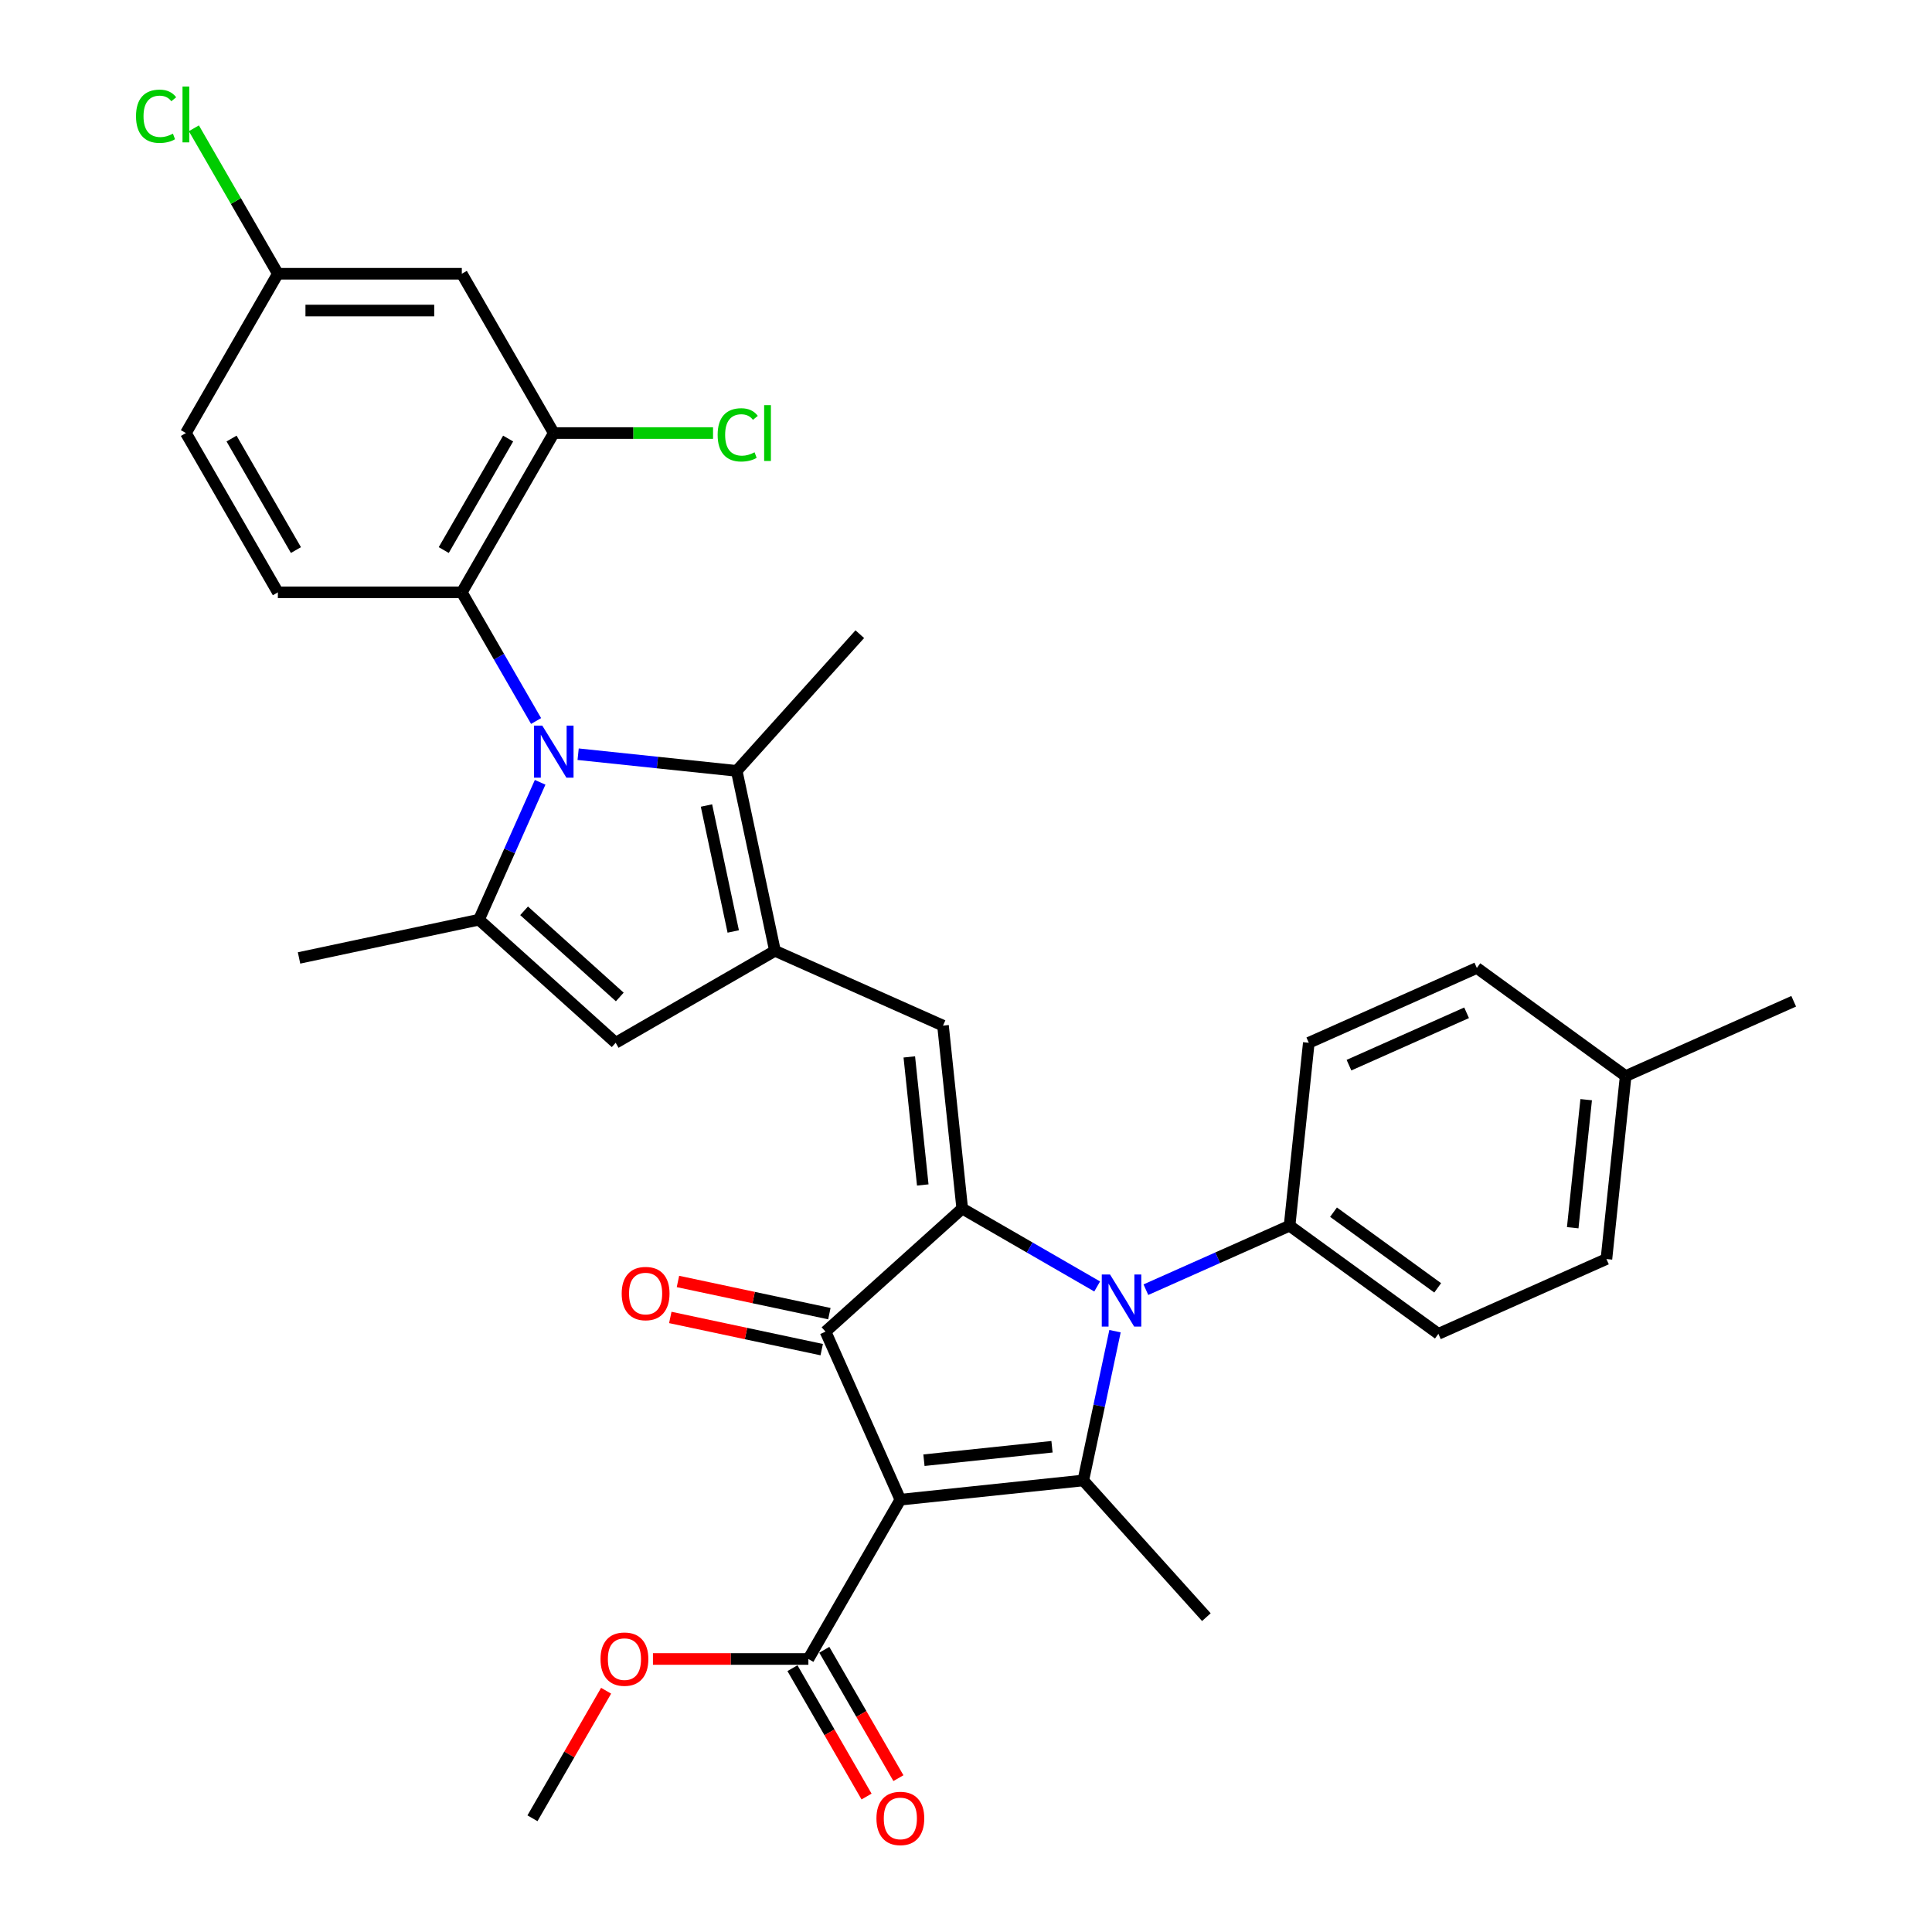 <?xml version='1.0' encoding='iso-8859-1'?>
<svg version='1.1' baseProfile='full'
              xmlns='http://www.w3.org/2000/svg'
                      xmlns:rdkit='http://www.rdkit.org/xml'
                      xmlns:xlink='http://www.w3.org/1999/xlink'
                  xml:space='preserve'
width='1000px' height='1000px' viewBox='0 0 1000 1000'>
<!-- END OF HEADER -->
<rect style='opacity:1.0;fill:#FFFFFF;stroke:none' width='1000' height='1000' x='0' y='0'> </rect>
<path class='bond-3' d='M 466.021,776.232 L 560.708,766.28' style='fill:none;fill-rule:evenodd;stroke:#000000;stroke-width:6px;stroke-linecap:butt;stroke-linejoin:miter;stroke-opacity:1' />
<path class='bond-3' d='M 478.233,755.802 L 544.514,748.836' style='fill:none;fill-rule:evenodd;stroke:#000000;stroke-width:6px;stroke-linecap:butt;stroke-linejoin:miter;stroke-opacity:1' />
<path class='bond-4' d='M 466.021,776.232 L 427.296,689.255' style='fill:none;fill-rule:evenodd;stroke:#000000;stroke-width:6px;stroke-linecap:butt;stroke-linejoin:miter;stroke-opacity:1' />
<path class='bond-11' d='M 466.021,776.232 L 418.416,858.686' style='fill:none;fill-rule:evenodd;stroke:#000000;stroke-width:6px;stroke-linecap:butt;stroke-linejoin:miter;stroke-opacity:1' />
<path class='bond-0' d='M 498.05,625.548 L 427.296,689.255' style='fill:none;fill-rule:evenodd;stroke:#000000;stroke-width:6px;stroke-linecap:butt;stroke-linejoin:miter;stroke-opacity:1' />
<path class='bond-6' d='M 498.05,625.548 L 488.098,530.861' style='fill:none;fill-rule:evenodd;stroke:#000000;stroke-width:6px;stroke-linecap:butt;stroke-linejoin:miter;stroke-opacity:1' />
<path class='bond-6' d='M 477.619,613.335 L 470.653,547.054' style='fill:none;fill-rule:evenodd;stroke:#000000;stroke-width:6px;stroke-linecap:butt;stroke-linejoin:miter;stroke-opacity:1' />
<path class='bond-33' d='M 498.05,625.548 L 532.973,645.711' style='fill:none;fill-rule:evenodd;stroke:#000000;stroke-width:6px;stroke-linecap:butt;stroke-linejoin:miter;stroke-opacity:1' />
<path class='bond-33' d='M 532.973,645.711 L 567.897,665.874' style='fill:none;fill-rule:evenodd;stroke:#0000FF;stroke-width:6px;stroke-linecap:butt;stroke-linejoin:miter;stroke-opacity:1' />
<path class='bond-1' d='M 577.131,689.014 L 568.919,727.647' style='fill:none;fill-rule:evenodd;stroke:#0000FF;stroke-width:6px;stroke-linecap:butt;stroke-linejoin:miter;stroke-opacity:1' />
<path class='bond-1' d='M 568.919,727.647 L 560.708,766.28' style='fill:none;fill-rule:evenodd;stroke:#000000;stroke-width:6px;stroke-linecap:butt;stroke-linejoin:miter;stroke-opacity:1' />
<path class='bond-13' d='M 593.108,667.54 L 630.294,650.984' style='fill:none;fill-rule:evenodd;stroke:#0000FF;stroke-width:6px;stroke-linecap:butt;stroke-linejoin:miter;stroke-opacity:1' />
<path class='bond-13' d='M 630.294,650.984 L 667.48,634.427' style='fill:none;fill-rule:evenodd;stroke:#000000;stroke-width:6px;stroke-linecap:butt;stroke-linejoin:miter;stroke-opacity:1' />
<path class='bond-2' d='M 299.243,390.38 L 340.284,394.694' style='fill:none;fill-rule:evenodd;stroke:#0000FF;stroke-width:6px;stroke-linecap:butt;stroke-linejoin:miter;stroke-opacity:1' />
<path class='bond-2' d='M 340.284,394.694 L 381.325,399.007' style='fill:none;fill-rule:evenodd;stroke:#000000;stroke-width:6px;stroke-linecap:butt;stroke-linejoin:miter;stroke-opacity:1' />
<path class='bond-10' d='M 277.48,373.194 L 258.257,339.898' style='fill:none;fill-rule:evenodd;stroke:#0000FF;stroke-width:6px;stroke-linecap:butt;stroke-linejoin:miter;stroke-opacity:1' />
<path class='bond-10' d='M 258.257,339.898 L 239.033,306.602' style='fill:none;fill-rule:evenodd;stroke:#000000;stroke-width:6px;stroke-linecap:butt;stroke-linejoin:miter;stroke-opacity:1' />
<path class='bond-34' d='M 279.576,404.917 L 263.744,440.475' style='fill:none;fill-rule:evenodd;stroke:#0000FF;stroke-width:6px;stroke-linecap:butt;stroke-linejoin:miter;stroke-opacity:1' />
<path class='bond-34' d='M 263.744,440.475 L 247.913,476.033' style='fill:none;fill-rule:evenodd;stroke:#000000;stroke-width:6px;stroke-linecap:butt;stroke-linejoin:miter;stroke-opacity:1' />
<path class='bond-22' d='M 560.708,766.28 L 624.415,837.034' style='fill:none;fill-rule:evenodd;stroke:#000000;stroke-width:6px;stroke-linecap:butt;stroke-linejoin:miter;stroke-opacity:1' />
<path class='bond-16' d='M 429.275,679.942 L 390.09,671.613' style='fill:none;fill-rule:evenodd;stroke:#000000;stroke-width:6px;stroke-linecap:butt;stroke-linejoin:miter;stroke-opacity:1' />
<path class='bond-16' d='M 390.09,671.613 L 350.904,663.284' style='fill:none;fill-rule:evenodd;stroke:#FF0000;stroke-width:6px;stroke-linecap:butt;stroke-linejoin:miter;stroke-opacity:1' />
<path class='bond-16' d='M 425.316,698.568 L 386.131,690.239' style='fill:none;fill-rule:evenodd;stroke:#000000;stroke-width:6px;stroke-linecap:butt;stroke-linejoin:miter;stroke-opacity:1' />
<path class='bond-16' d='M 386.131,690.239 L 346.945,681.91' style='fill:none;fill-rule:evenodd;stroke:#FF0000;stroke-width:6px;stroke-linecap:butt;stroke-linejoin:miter;stroke-opacity:1' />
<path class='bond-5' d='M 401.12,492.136 L 488.098,530.861' style='fill:none;fill-rule:evenodd;stroke:#000000;stroke-width:6px;stroke-linecap:butt;stroke-linejoin:miter;stroke-opacity:1' />
<path class='bond-8' d='M 401.12,492.136 L 381.325,399.007' style='fill:none;fill-rule:evenodd;stroke:#000000;stroke-width:6px;stroke-linecap:butt;stroke-linejoin:miter;stroke-opacity:1' />
<path class='bond-8' d='M 379.525,482.125 L 365.669,416.936' style='fill:none;fill-rule:evenodd;stroke:#000000;stroke-width:6px;stroke-linecap:butt;stroke-linejoin:miter;stroke-opacity:1' />
<path class='bond-9' d='M 401.12,492.136 L 318.667,539.74' style='fill:none;fill-rule:evenodd;stroke:#000000;stroke-width:6px;stroke-linecap:butt;stroke-linejoin:miter;stroke-opacity:1' />
<path class='bond-7' d='M 247.913,476.033 L 318.667,539.74' style='fill:none;fill-rule:evenodd;stroke:#000000;stroke-width:6px;stroke-linecap:butt;stroke-linejoin:miter;stroke-opacity:1' />
<path class='bond-7' d='M 271.267,471.438 L 320.795,516.033' style='fill:none;fill-rule:evenodd;stroke:#000000;stroke-width:6px;stroke-linecap:butt;stroke-linejoin:miter;stroke-opacity:1' />
<path class='bond-25' d='M 247.913,476.033 L 154.785,495.828' style='fill:none;fill-rule:evenodd;stroke:#000000;stroke-width:6px;stroke-linecap:butt;stroke-linejoin:miter;stroke-opacity:1' />
<path class='bond-26' d='M 381.325,399.007 L 445.032,328.254' style='fill:none;fill-rule:evenodd;stroke:#000000;stroke-width:6px;stroke-linecap:butt;stroke-linejoin:miter;stroke-opacity:1' />
<path class='bond-12' d='M 239.033,306.602 L 286.638,224.149' style='fill:none;fill-rule:evenodd;stroke:#000000;stroke-width:6px;stroke-linecap:butt;stroke-linejoin:miter;stroke-opacity:1' />
<path class='bond-12' d='M 229.683,284.713 L 263.006,226.996' style='fill:none;fill-rule:evenodd;stroke:#000000;stroke-width:6px;stroke-linecap:butt;stroke-linejoin:miter;stroke-opacity:1' />
<path class='bond-15' d='M 239.033,306.602 L 143.825,306.602' style='fill:none;fill-rule:evenodd;stroke:#000000;stroke-width:6px;stroke-linecap:butt;stroke-linejoin:miter;stroke-opacity:1' />
<path class='bond-17' d='M 410.171,863.446 L 429.35,896.666' style='fill:none;fill-rule:evenodd;stroke:#000000;stroke-width:6px;stroke-linecap:butt;stroke-linejoin:miter;stroke-opacity:1' />
<path class='bond-17' d='M 429.35,896.666 L 448.529,929.885' style='fill:none;fill-rule:evenodd;stroke:#FF0000;stroke-width:6px;stroke-linecap:butt;stroke-linejoin:miter;stroke-opacity:1' />
<path class='bond-17' d='M 426.661,853.925 L 445.841,887.145' style='fill:none;fill-rule:evenodd;stroke:#000000;stroke-width:6px;stroke-linecap:butt;stroke-linejoin:miter;stroke-opacity:1' />
<path class='bond-17' d='M 445.841,887.145 L 465.02,920.364' style='fill:none;fill-rule:evenodd;stroke:#FF0000;stroke-width:6px;stroke-linecap:butt;stroke-linejoin:miter;stroke-opacity:1' />
<path class='bond-24' d='M 418.416,858.686 L 378.19,858.686' style='fill:none;fill-rule:evenodd;stroke:#000000;stroke-width:6px;stroke-linecap:butt;stroke-linejoin:miter;stroke-opacity:1' />
<path class='bond-24' d='M 378.19,858.686 L 337.965,858.686' style='fill:none;fill-rule:evenodd;stroke:#FF0000;stroke-width:6px;stroke-linecap:butt;stroke-linejoin:miter;stroke-opacity:1' />
<path class='bond-14' d='M 286.638,224.149 L 239.033,141.696' style='fill:none;fill-rule:evenodd;stroke:#000000;stroke-width:6px;stroke-linecap:butt;stroke-linejoin:miter;stroke-opacity:1' />
<path class='bond-21' d='M 286.638,224.149 L 327.854,224.149' style='fill:none;fill-rule:evenodd;stroke:#000000;stroke-width:6px;stroke-linecap:butt;stroke-linejoin:miter;stroke-opacity:1' />
<path class='bond-21' d='M 327.854,224.149 L 369.069,224.149' style='fill:none;fill-rule:evenodd;stroke:#00CC00;stroke-width:6px;stroke-linecap:butt;stroke-linejoin:miter;stroke-opacity:1' />
<path class='bond-18' d='M 667.48,634.427 L 744.506,690.39' style='fill:none;fill-rule:evenodd;stroke:#000000;stroke-width:6px;stroke-linecap:butt;stroke-linejoin:miter;stroke-opacity:1' />
<path class='bond-18' d='M 690.227,627.417 L 744.144,666.59' style='fill:none;fill-rule:evenodd;stroke:#000000;stroke-width:6px;stroke-linecap:butt;stroke-linejoin:miter;stroke-opacity:1' />
<path class='bond-19' d='M 667.48,634.427 L 677.432,539.74' style='fill:none;fill-rule:evenodd;stroke:#000000;stroke-width:6px;stroke-linecap:butt;stroke-linejoin:miter;stroke-opacity:1' />
<path class='bond-36' d='M 239.033,141.696 L 143.825,141.696' style='fill:none;fill-rule:evenodd;stroke:#000000;stroke-width:6px;stroke-linecap:butt;stroke-linejoin:miter;stroke-opacity:1' />
<path class='bond-36' d='M 224.752,160.738 L 158.106,160.738' style='fill:none;fill-rule:evenodd;stroke:#000000;stroke-width:6px;stroke-linecap:butt;stroke-linejoin:miter;stroke-opacity:1' />
<path class='bond-23' d='M 143.825,306.602 L 96.22,224.149' style='fill:none;fill-rule:evenodd;stroke:#000000;stroke-width:6px;stroke-linecap:butt;stroke-linejoin:miter;stroke-opacity:1' />
<path class='bond-23' d='M 153.175,284.713 L 119.851,226.996' style='fill:none;fill-rule:evenodd;stroke:#000000;stroke-width:6px;stroke-linecap:butt;stroke-linejoin:miter;stroke-opacity:1' />
<path class='bond-27' d='M 744.506,690.39 L 831.483,651.665' style='fill:none;fill-rule:evenodd;stroke:#000000;stroke-width:6px;stroke-linecap:butt;stroke-linejoin:miter;stroke-opacity:1' />
<path class='bond-28' d='M 677.432,539.74 L 764.41,501.015' style='fill:none;fill-rule:evenodd;stroke:#000000;stroke-width:6px;stroke-linecap:butt;stroke-linejoin:miter;stroke-opacity:1' />
<path class='bond-28' d='M 698.224,551.327 L 759.108,524.219' style='fill:none;fill-rule:evenodd;stroke:#000000;stroke-width:6px;stroke-linecap:butt;stroke-linejoin:miter;stroke-opacity:1' />
<path class='bond-20' d='M 143.825,141.696 L 96.22,224.149' style='fill:none;fill-rule:evenodd;stroke:#000000;stroke-width:6px;stroke-linecap:butt;stroke-linejoin:miter;stroke-opacity:1' />
<path class='bond-29' d='M 143.825,141.696 L 122.088,104.048' style='fill:none;fill-rule:evenodd;stroke:#000000;stroke-width:6px;stroke-linecap:butt;stroke-linejoin:miter;stroke-opacity:1' />
<path class='bond-29' d='M 122.088,104.048 L 100.352,66.4' style='fill:none;fill-rule:evenodd;stroke:#00CC00;stroke-width:6px;stroke-linecap:butt;stroke-linejoin:miter;stroke-opacity:1' />
<path class='bond-32' d='M 313.72,875.119 L 294.661,908.129' style='fill:none;fill-rule:evenodd;stroke:#FF0000;stroke-width:6px;stroke-linecap:butt;stroke-linejoin:miter;stroke-opacity:1' />
<path class='bond-32' d='M 294.661,908.129 L 275.603,941.139' style='fill:none;fill-rule:evenodd;stroke:#000000;stroke-width:6px;stroke-linecap:butt;stroke-linejoin:miter;stroke-opacity:1' />
<path class='bond-35' d='M 831.483,651.665 L 841.435,556.978' style='fill:none;fill-rule:evenodd;stroke:#000000;stroke-width:6px;stroke-linecap:butt;stroke-linejoin:miter;stroke-opacity:1' />
<path class='bond-35' d='M 814.039,635.471 L 821.005,569.19' style='fill:none;fill-rule:evenodd;stroke:#000000;stroke-width:6px;stroke-linecap:butt;stroke-linejoin:miter;stroke-opacity:1' />
<path class='bond-30' d='M 764.41,501.015 L 841.435,556.978' style='fill:none;fill-rule:evenodd;stroke:#000000;stroke-width:6px;stroke-linecap:butt;stroke-linejoin:miter;stroke-opacity:1' />
<path class='bond-31' d='M 841.435,556.978 L 928.413,518.253' style='fill:none;fill-rule:evenodd;stroke:#000000;stroke-width:6px;stroke-linecap:butt;stroke-linejoin:miter;stroke-opacity:1' />
<path  class='atom-2' d='M 574.543 659.671
L 583.378 673.952
Q 584.254 675.361, 585.663 677.913
Q 587.072 680.464, 587.148 680.617
L 587.148 659.671
L 590.728 659.671
L 590.728 686.634
L 587.034 686.634
L 577.551 671.02
Q 576.447 669.192, 575.266 667.097
Q 574.124 665.002, 573.781 664.355
L 573.781 686.634
L 570.277 686.634
L 570.277 659.671
L 574.543 659.671
' fill='#0000FF'/>
<path  class='atom-3' d='M 280.678 375.574
L 289.513 389.855
Q 290.389 391.264, 291.798 393.816
Q 293.207 396.367, 293.283 396.52
L 293.283 375.574
L 296.863 375.574
L 296.863 402.537
L 293.169 402.537
L 283.686 386.923
Q 282.582 385.095, 281.401 383
Q 280.259 380.906, 279.916 380.258
L 279.916 402.537
L 276.412 402.537
L 276.412 375.574
L 280.678 375.574
' fill='#0000FF'/>
<path  class='atom-17' d='M 321.79 669.536
Q 321.79 663.062, 324.989 659.444
Q 328.188 655.826, 334.167 655.826
Q 340.146 655.826, 343.346 659.444
Q 346.545 663.062, 346.545 669.536
Q 346.545 676.086, 343.307 679.819
Q 340.07 683.513, 334.167 683.513
Q 328.226 683.513, 324.989 679.819
Q 321.79 676.125, 321.79 669.536
M 334.167 680.466
Q 338.28 680.466, 340.489 677.724
Q 342.736 674.944, 342.736 669.536
Q 342.736 664.242, 340.489 661.577
Q 338.28 658.873, 334.167 658.873
Q 330.054 658.873, 327.807 661.539
Q 325.599 664.204, 325.599 669.536
Q 325.599 674.982, 327.807 677.724
Q 330.054 680.466, 334.167 680.466
' fill='#FF0000'/>
<path  class='atom-18' d='M 453.643 941.215
Q 453.643 934.741, 456.842 931.123
Q 460.041 927.505, 466.021 927.505
Q 472 927.505, 475.199 931.123
Q 478.398 934.741, 478.398 941.215
Q 478.398 947.765, 475.161 951.498
Q 471.923 955.192, 466.021 955.192
Q 460.079 955.192, 456.842 951.498
Q 453.643 947.804, 453.643 941.215
M 466.021 952.145
Q 470.134 952.145, 472.342 949.403
Q 474.589 946.623, 474.589 941.215
Q 474.589 935.921, 472.342 933.256
Q 470.134 930.552, 466.021 930.552
Q 461.907 930.552, 459.661 933.218
Q 457.452 935.883, 457.452 941.215
Q 457.452 946.661, 459.661 949.403
Q 461.907 952.145, 466.021 952.145
' fill='#FF0000'/>
<path  class='atom-22' d='M 371.45 225.082
Q 371.45 218.379, 374.573 214.876
Q 377.733 211.334, 383.713 211.334
Q 389.273 211.334, 392.243 215.256
L 389.73 217.313
Q 387.559 214.457, 383.713 214.457
Q 379.638 214.457, 377.467 217.199
Q 375.334 219.903, 375.334 225.082
Q 375.334 230.414, 377.543 233.156
Q 379.79 235.898, 384.132 235.898
Q 387.102 235.898, 390.568 234.108
L 391.634 236.964
Q 390.225 237.878, 388.092 238.411
Q 385.96 238.944, 383.598 238.944
Q 377.733 238.944, 374.573 235.365
Q 371.45 231.785, 371.45 225.082
' fill='#00CC00'/>
<path  class='atom-22' d='M 395.518 209.696
L 399.022 209.696
L 399.022 238.602
L 395.518 238.602
L 395.518 209.696
' fill='#00CC00'/>
<path  class='atom-25' d='M 310.83 858.762
Q 310.83 852.288, 314.029 848.67
Q 317.228 845.052, 323.207 845.052
Q 329.186 845.052, 332.385 848.67
Q 335.584 852.288, 335.584 858.762
Q 335.584 865.312, 332.347 869.044
Q 329.11 872.739, 323.207 872.739
Q 317.266 872.739, 314.029 869.044
Q 310.83 865.35, 310.83 858.762
M 323.207 869.692
Q 327.32 869.692, 329.529 866.95
Q 331.776 864.17, 331.776 858.762
Q 331.776 853.468, 329.529 850.802
Q 327.32 848.099, 323.207 848.099
Q 319.094 848.099, 316.847 850.764
Q 314.639 853.43, 314.639 858.762
Q 314.639 864.208, 316.847 866.95
Q 319.094 869.692, 323.207 869.692
' fill='#FF0000'/>
<path  class='atom-30' d='M 70.4 60.176
Q 70.4 53.473, 73.522 49.969
Q 76.683 46.427, 82.662 46.427
Q 88.223 46.427, 91.193 50.35
L 88.68 52.407
Q 86.509 49.55, 82.662 49.55
Q 78.588 49.55, 76.417 52.292
Q 74.284 54.996, 74.284 60.176
Q 74.284 65.507, 76.493 68.249
Q 78.74 70.991, 83.081 70.991
Q 86.052 70.991, 89.517 69.201
L 90.584 72.058
Q 89.175 72.972, 87.042 73.505
Q 84.909 74.038, 82.548 74.038
Q 76.683 74.038, 73.522 70.458
Q 70.4 66.878, 70.4 60.176
' fill='#00CC00'/>
<path  class='atom-30' d='M 94.468 44.79
L 97.972 44.79
L 97.972 73.695
L 94.468 73.695
L 94.468 44.79
' fill='#00CC00'/>
</svg>
